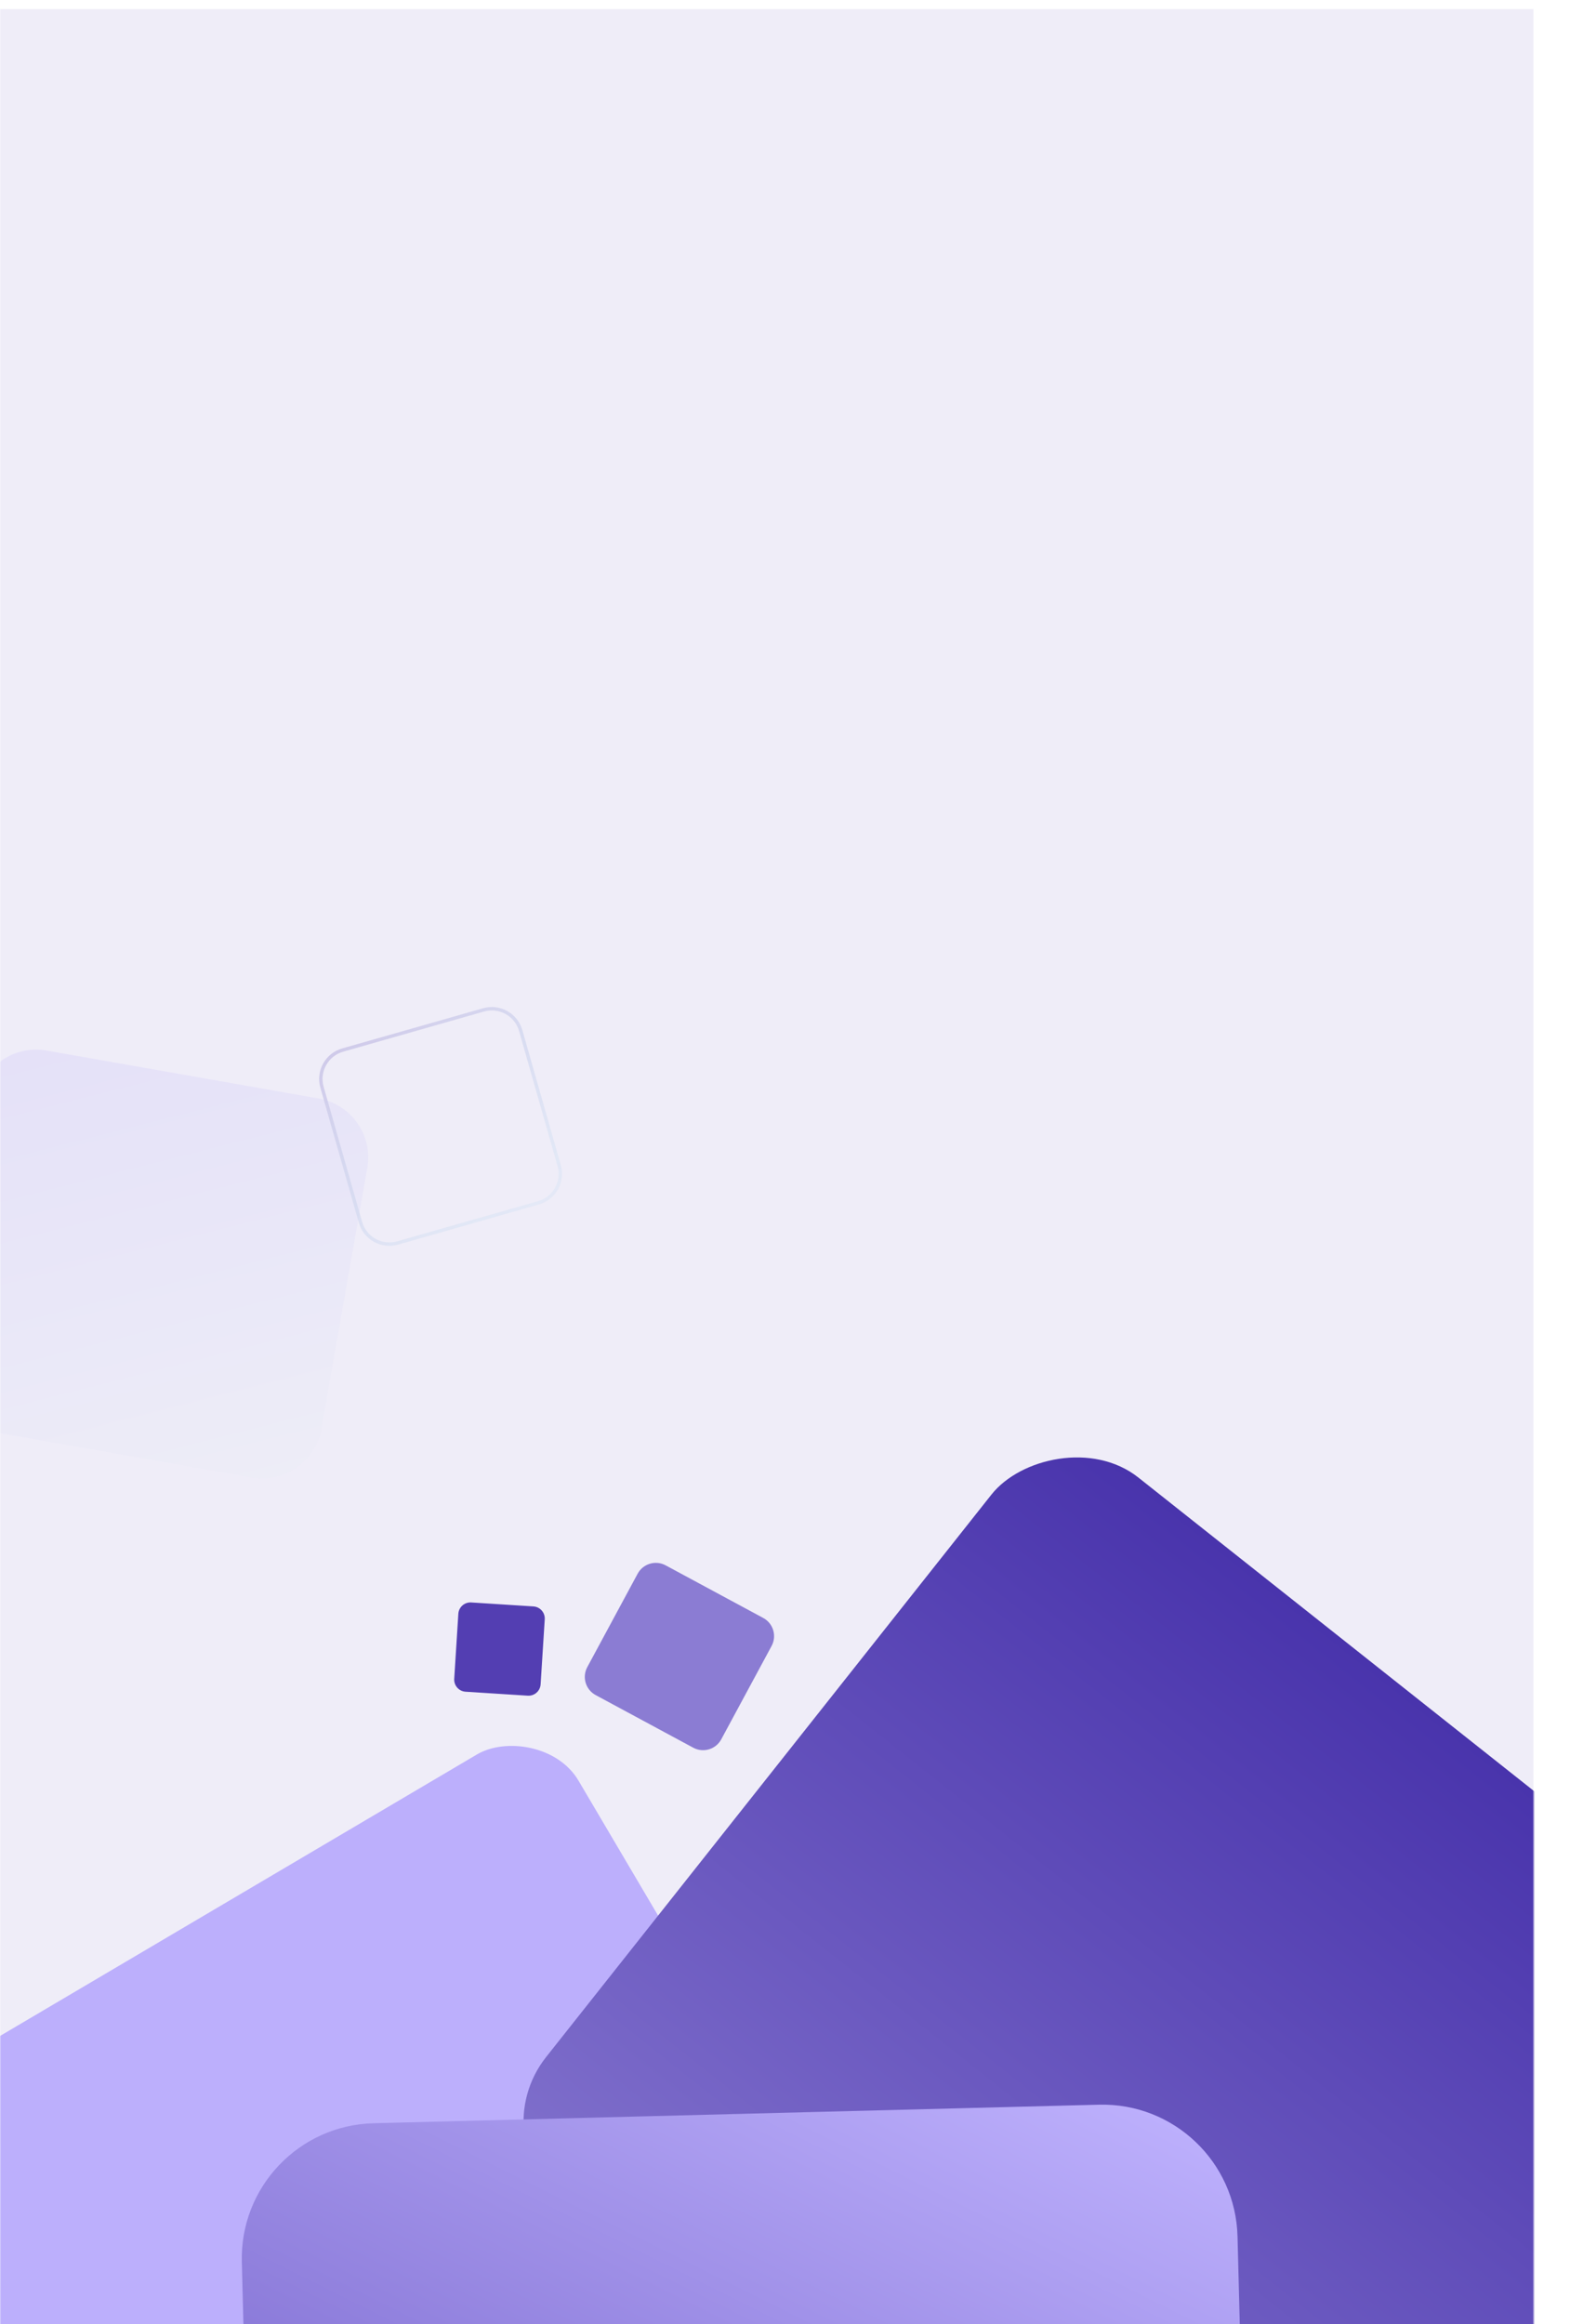 <svg width="692" height="1024" viewBox="0 0 692 1024" fill="none" xmlns="http://www.w3.org/2000/svg">
<mask id="mask0_6845_40624" style="mask-type:alpha" maskUnits="userSpaceOnUse" x="0" y="0" width="676" height="1027">
<rect width="676" height="1027" fill="#002F43"/>
</mask>
<g mask="url(#mask0_6845_40624)">
<g filter="url(#filter0_d_6845_40624)">
<rect width="676" height="1027" fill="#EFEDF8"/>
</g>
<g opacity="0.2">
<path d="M-10.103 484.255C-7.574 469.896 6.116 460.306 20.475 462.835L140.473 483.97C154.832 486.499 164.422 500.189 161.893 514.548L141.639 629.546C139.11 643.905 125.42 653.495 111.061 650.966L-8.937 629.832C-23.296 627.303 -32.886 613.612 -30.357 599.253L-10.103 484.255Z" fill="url(#paint0_linear_6845_40624)"/>
<path d="M141.925 478.995C139.921 471.961 143.997 464.633 151.031 462.628L213.143 444.925C220.177 442.92 227.505 446.997 229.509 454.031L246.475 513.555C248.48 520.589 244.403 527.916 237.369 529.921L175.257 547.625C168.223 549.629 160.896 545.552 158.891 538.518L141.925 478.995Z" stroke="url(#paint1_linear_6845_40624)" stroke-width="1.5"/>
</g>
<rect width="336.344" height="355.87" rx="32.725" transform="matrix(-0.508 -0.861 -0.861 0.508 409.237 1045.94)" fill="#BCAFFC"/>
<rect width="421.688" height="408.248" rx="46.093" transform="matrix(-0.784 -0.621 -0.621 0.784 796.217 884.198)" fill="url(#paint2_linear_6845_40624)"/>
<path d="M545.455 985.285C544.615 952.403 517.277 926.427 484.394 927.268L164.608 935.439C131.725 936.28 105.75 963.618 106.59 996.5L114.404 1302.3C115.245 1335.18 142.583 1361.16 175.465 1360.32L495.252 1352.14C528.134 1351.3 554.11 1323.97 553.269 1291.08L545.455 985.285Z" fill="url(#paint3_linear_6845_40624)"/>
<path d="M340.095 725.156C342.481 720.732 340.83 715.212 336.406 712.828L293.382 689.638C288.958 687.253 283.437 688.907 281.05 693.331L258.856 734.475C256.469 738.899 258.121 744.418 262.545 746.803L305.569 769.993C309.993 772.378 315.514 770.724 317.9 766.3L340.095 725.156Z" fill="#8B7CD3"/>
<path d="M232.612 747.066C235.559 747.253 238.099 745.017 238.286 742.07L240.101 713.415C240.287 710.469 238.05 707.928 235.103 707.74L207.695 705.995C204.748 705.808 202.208 708.044 202.021 710.991L200.206 739.646C200.02 742.592 202.258 745.133 205.205 745.321L232.612 747.066Z" fill="#533EB2"/>
</g>
<defs>
<filter id="filter0_d_6845_40624" x="-16" y="-12" width="708" height="1059" filterUnits="userSpaceOnUse" color-interpolation-filters="sRGB">
<feFlood flood-opacity="0" result="BackgroundImageFix"/>
<feColorMatrix in="SourceAlpha" type="matrix" values="0 0 0 0 0 0 0 0 0 0 0 0 0 0 0 0 0 0 127 0" result="hardAlpha"/>
<feOffset dy="4"/>
<feGaussianBlur stdDeviation="8"/>
<feComposite in2="hardAlpha" operator="out"/>
<feColorMatrix type="matrix" values="0 0 0 0 0.85 0 0 0 0 0.85 0 0 0 0 0.85 0 0 0 0.25 0"/>
<feBlend mode="normal" in2="BackgroundImageFix" result="effect1_dropShadow_6845_40624"/>
<feBlend mode="normal" in="SourceGraphic" in2="effect1_dropShadow_6845_40624" result="shape"/>
</filter>
<linearGradient id="paint0_linear_6845_40624" x1="39.914" y1="455.463" x2="91.621" y2="658.338" gradientUnits="userSpaceOnUse">
<stop stop-color="#BCAFFC"/>
<stop offset="1" stop-color="#E7EAF6"/>
</linearGradient>
<linearGradient id="paint1_linear_6845_40624" x1="158.388" y1="453.891" x2="230.012" y2="538.658" gradientUnits="userSpaceOnUse">
<stop stop-color="#513DB1"/>
<stop offset="1" stop-color="#5AB9E2" stop-opacity="0.36"/>
</linearGradient>
<linearGradient id="paint2_linear_6845_40624" x1="210.844" y1="0" x2="210.844" y2="408.248" gradientUnits="userSpaceOnUse">
<stop stop-color="#4934AC"/>
<stop offset="1" stop-color="#8070CC"/>
</linearGradient>
<linearGradient id="paint3_linear_6845_40624" x1="450.481" y1="902.511" x2="209.379" y2="1385.07" gradientUnits="userSpaceOnUse">
<stop stop-color="#BCAFFC"/>
<stop offset="1" stop-color="#5945B6"/>
</linearGradient>
</defs>
</svg>
